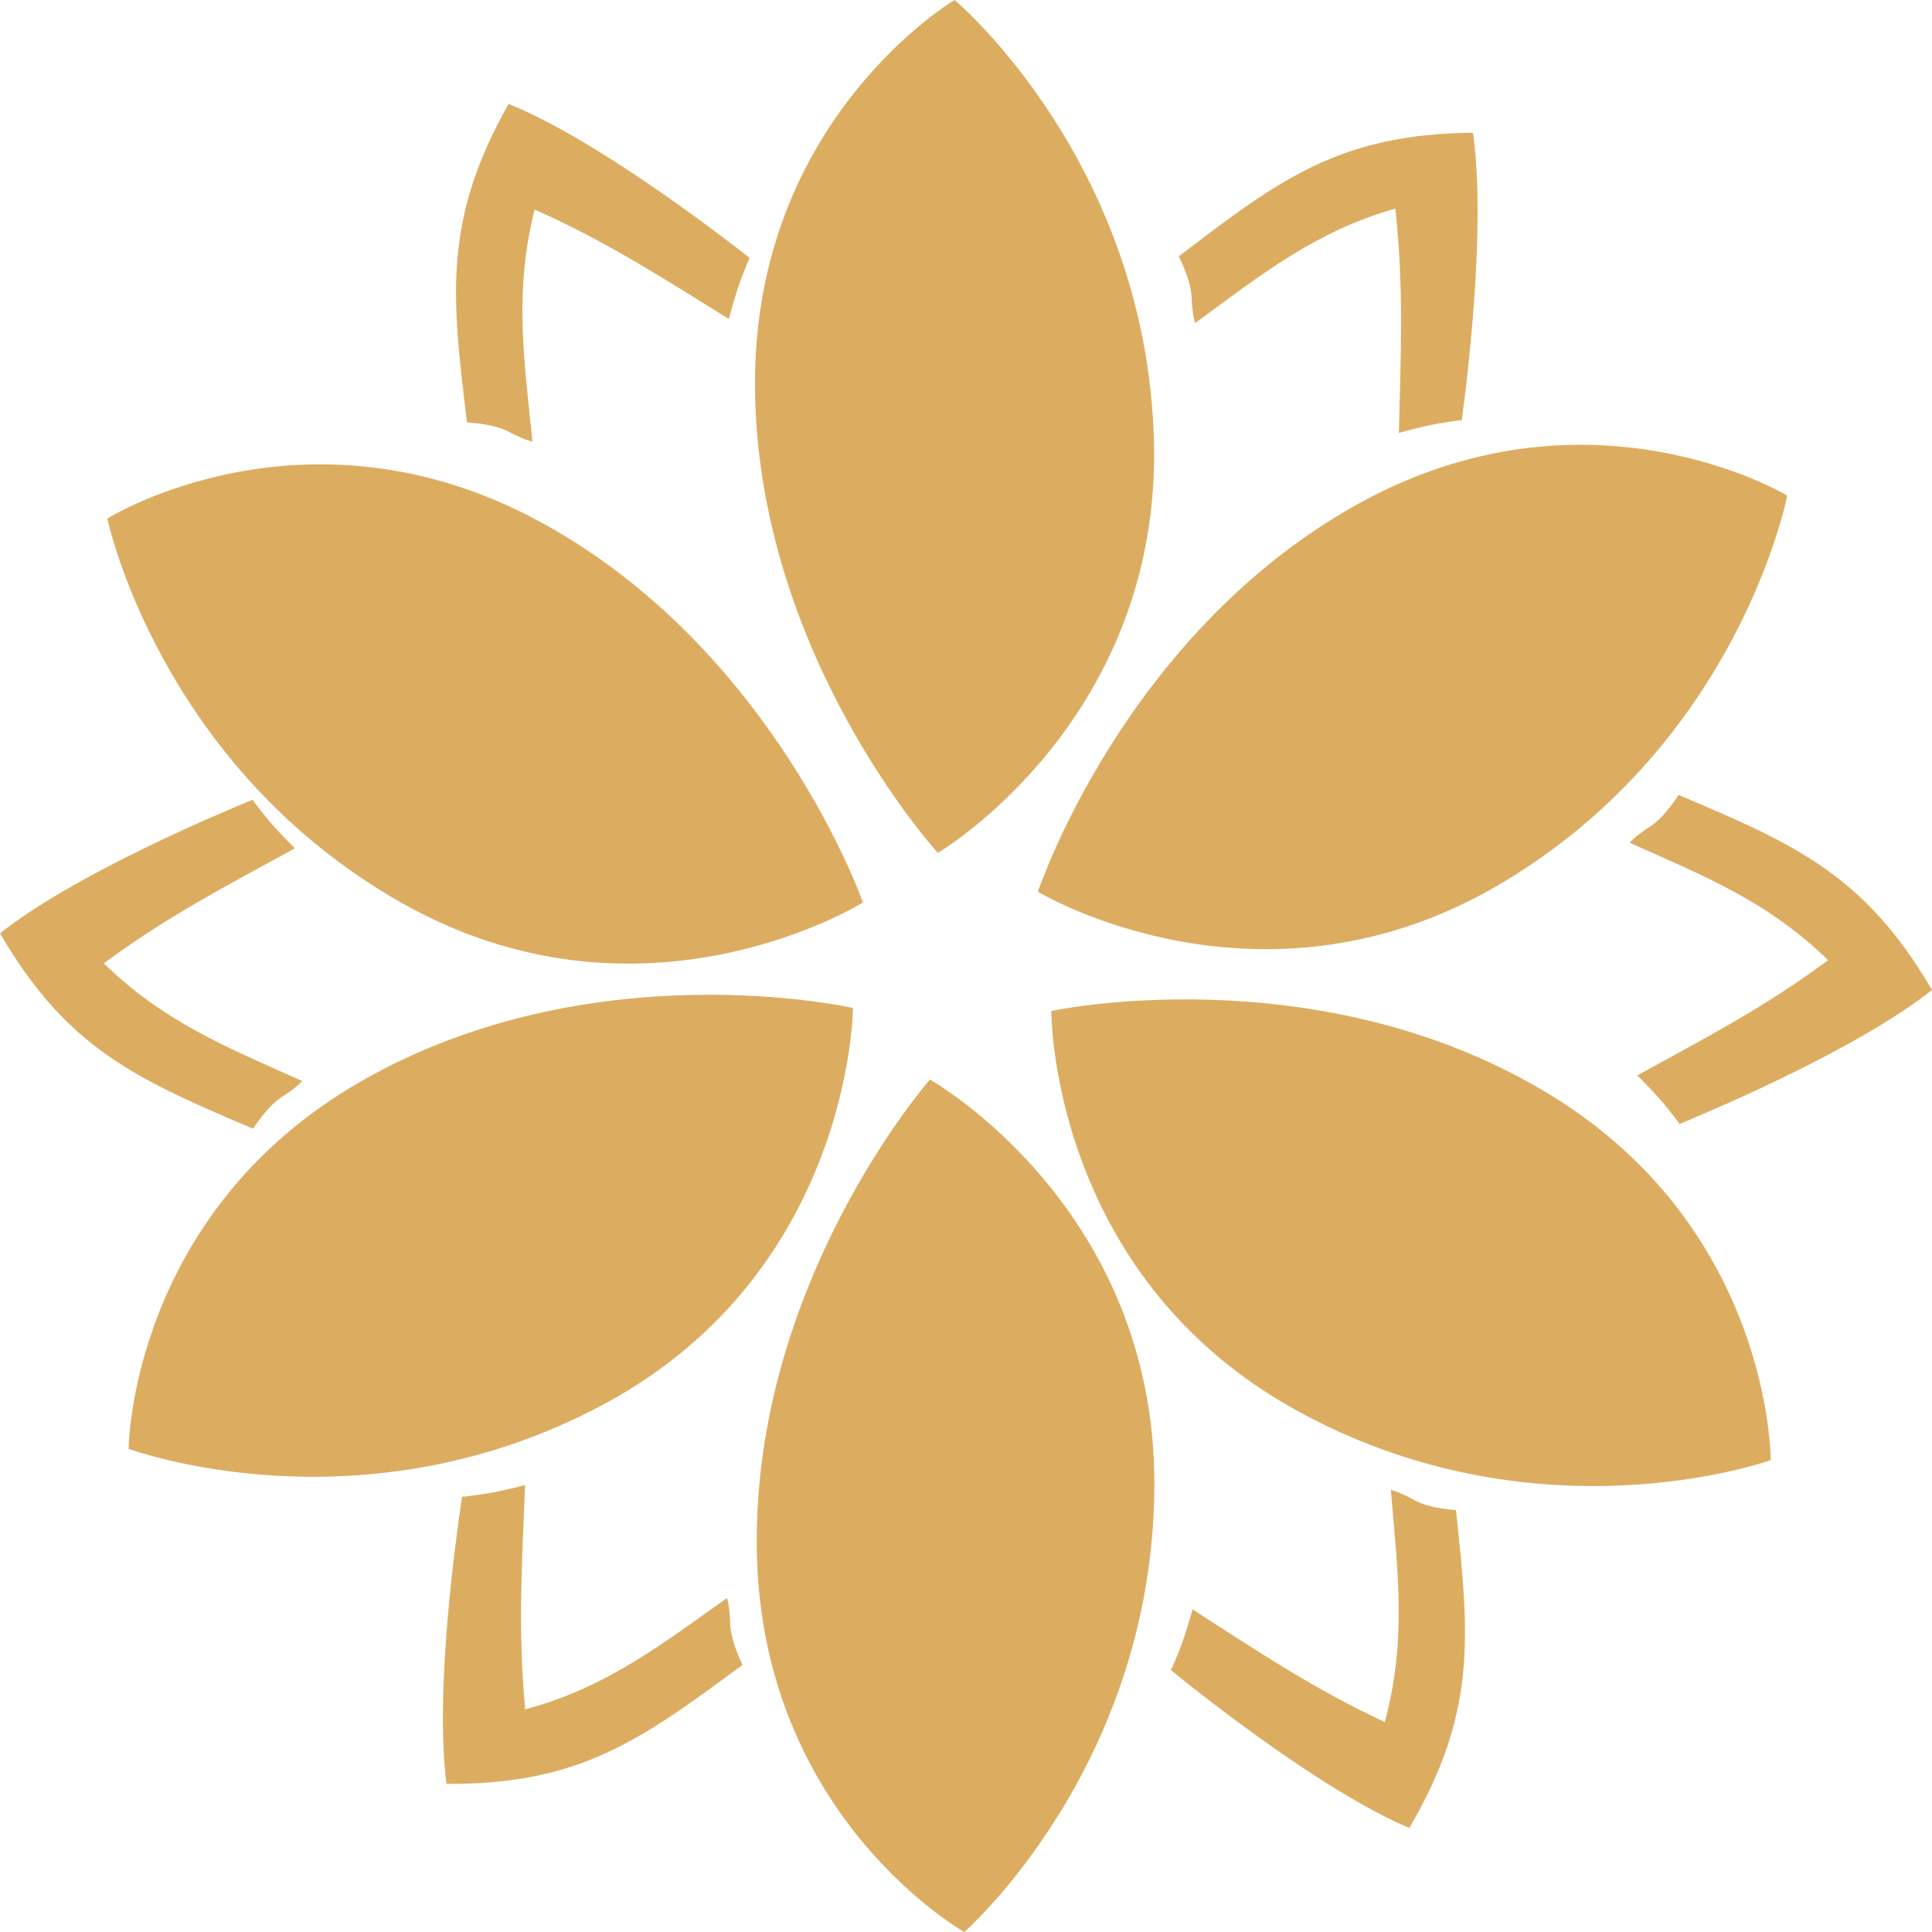 <?xml version="1.0" encoding="UTF-8"?> <svg xmlns="http://www.w3.org/2000/svg" width="18" height="18" viewBox="0 0 18 18" fill="none"><g clip-path="url(#clip0_264_52)"><path fill-rule="evenodd" clip-rule="evenodd" d="M13.034 4.033C13.034 4.033 13.26 3.968 13.43 3.941C13.6 3.914 13.619 3.915 13.619 3.915C13.67 3.539 13.848 2.1 13.723 1.237C12.486 1.248 11.923 1.668 10.982 2.389C10.982 2.389 11.097 2.607 11.102 2.771C11.108 2.936 11.135 3.01 11.135 3.01C11.755 2.556 12.253 2.157 13 1.943C13.081 2.686 13.05 3.297 13.033 4.033M6.791 2.972C6.791 2.972 6.849 2.742 6.912 2.58C6.974 2.418 6.984 2.403 6.984 2.403C6.687 2.169 5.542 1.292 4.738 0.968C4.128 2.052 4.206 2.754 4.351 3.936C4.351 3.936 4.595 3.945 4.739 4.022C4.883 4.1 4.961 4.114 4.961 4.114C4.881 3.345 4.789 2.711 4.981 1.952C5.658 2.254 6.169 2.587 6.79 2.971L6.791 2.972ZM2.747 7.903C2.747 7.903 2.578 7.738 2.47 7.603C2.363 7.469 2.353 7.451 2.353 7.451C2.005 7.594 0.679 8.156 0 8.696C0.627 9.771 1.269 10.053 2.358 10.516C2.358 10.516 2.488 10.308 2.626 10.22C2.764 10.133 2.816 10.072 2.816 10.072C2.116 9.758 1.525 9.521 0.967 8.975C1.565 8.534 2.106 8.255 2.747 7.904V7.903ZM4.892 13.836C4.892 13.836 4.665 13.897 4.494 13.921C4.324 13.946 4.305 13.945 4.305 13.945C4.248 14.32 4.048 15.755 4.16 16.62C5.397 16.628 5.966 16.216 6.918 15.511C6.918 15.511 6.807 15.293 6.803 15.128C6.799 14.963 6.774 14.888 6.774 14.888C6.147 15.333 5.643 15.724 4.893 15.926C4.824 15.182 4.863 14.572 4.892 13.836ZM11.111 14.994C11.111 14.994 11.049 15.223 10.985 15.383C10.92 15.544 10.909 15.56 10.909 15.56C11.202 15.799 12.332 16.694 13.13 17.031C13.758 15.957 13.692 15.254 13.565 14.069C13.565 14.069 13.321 14.056 13.178 13.977C13.036 13.897 12.958 13.881 12.958 13.881C13.024 14.652 13.106 15.287 12.902 16.044C12.229 15.73 11.726 15.389 11.11 14.994H11.111ZM15.254 10.019C15.254 10.019 15.423 10.184 15.531 10.319C15.638 10.454 15.648 10.472 15.648 10.472C15.996 10.328 17.321 9.764 18 9.223C17.371 8.149 16.729 7.868 15.639 7.406C15.639 7.406 15.51 7.615 15.372 7.702C15.234 7.789 15.182 7.851 15.182 7.851C15.883 8.164 16.474 8.4 17.032 8.946C16.434 9.389 15.894 9.667 15.253 10.02L15.254 10.019Z" fill="#DCAD61"></path><path fill-rule="evenodd" clip-rule="evenodd" d="M8.894 0C8.894 0 10.682 1.498 10.751 4.11C10.819 6.722 8.738 7.946 8.738 7.946C8.738 7.946 7.052 6.105 7.034 3.605C7.016 1.106 8.894 0 8.894 0ZM16.651 4.617C16.651 4.617 16.211 6.919 13.974 8.238C11.737 9.558 9.67 8.308 9.67 8.308C9.67 8.308 10.458 5.931 12.622 4.712C14.786 3.492 16.651 4.617 16.651 4.617ZM16.497 13.604C16.497 13.604 14.308 14.392 12.043 13.12C9.779 11.848 9.795 9.419 9.795 9.419C9.795 9.419 12.227 8.895 14.368 10.155C16.51 11.413 16.497 13.604 16.497 13.604ZM8.984 18C8.984 18 10.741 16.465 10.755 13.851C10.77 11.238 8.664 10.058 8.664 10.058C8.664 10.058 7.015 11.935 7.051 14.434C7.085 16.933 8.984 18 8.984 18ZM1.198 13.498C1.198 13.498 3.377 14.311 5.657 13.066C7.936 11.821 7.947 9.391 7.947 9.391C7.947 9.391 5.522 8.839 3.366 10.073C1.211 11.307 1.198 13.498 1.198 13.498ZM1 4.831C1 4.831 1.478 7.125 3.735 8.408C5.993 9.69 8.04 8.408 8.04 8.408C8.04 8.408 7.213 6.043 5.029 4.86C2.846 3.676 1 4.831 1 4.831Z" fill="#DCAD61"></path></g><defs><clipPath id="clip0_264_52"><rect width="18" height="18" fill="white"></rect></clipPath></defs></svg> 